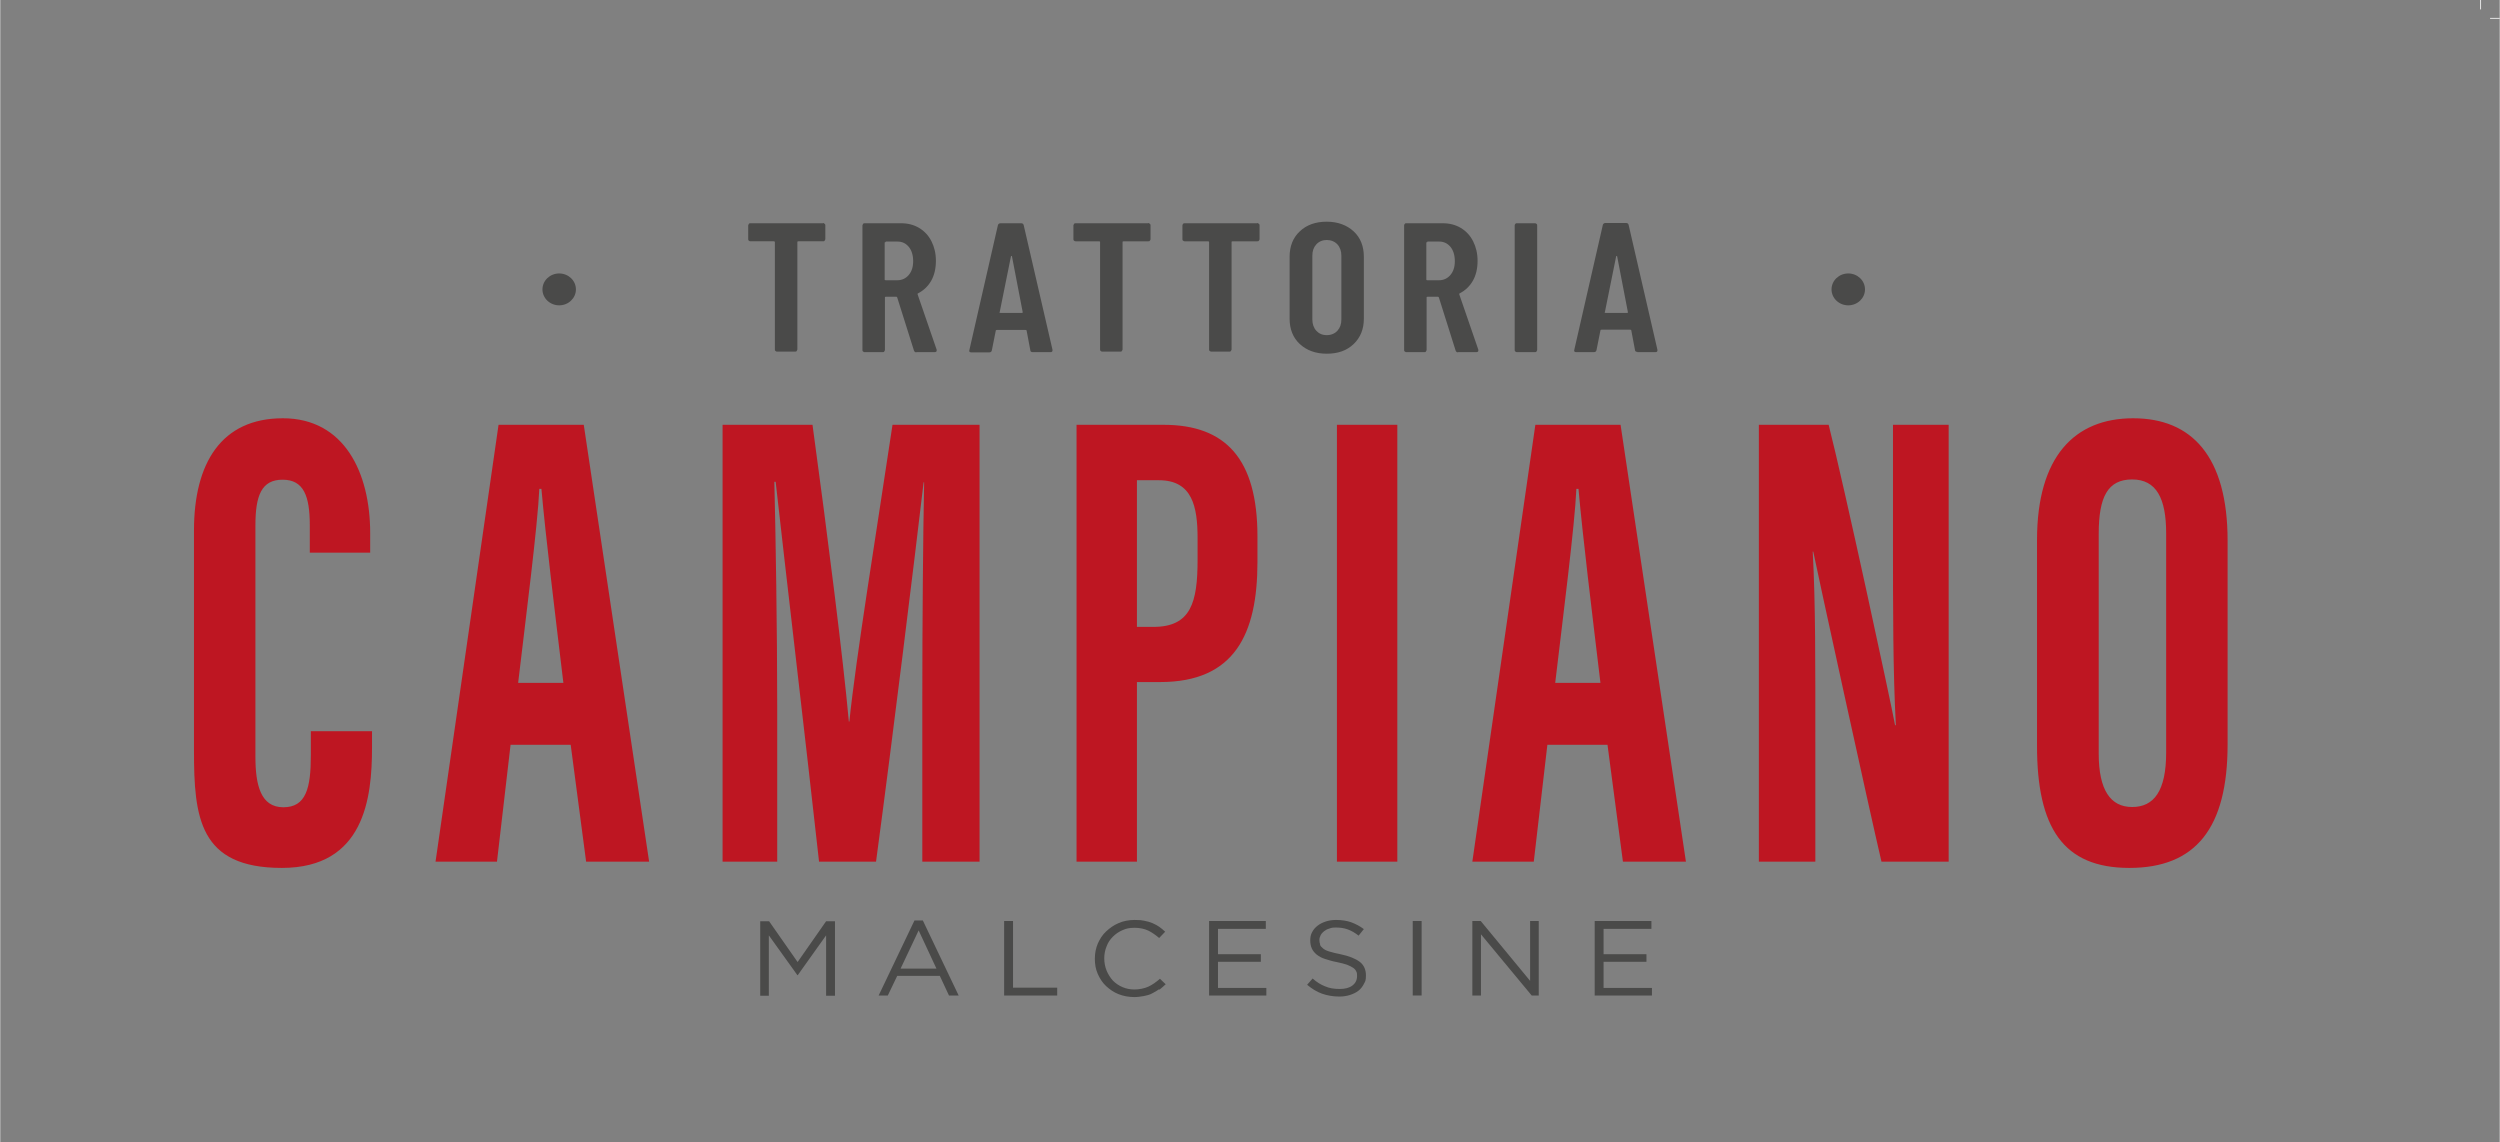 <?xml version="1.0" encoding="UTF-8"?> <svg xmlns="http://www.w3.org/2000/svg" xmlns:xlink="http://www.w3.org/1999/xlink" id="Livello_1" width="337.3mm" height="154.1mm" viewBox="0 0 956.1 436.9"><rect x="0" y="0" width="956.1" height="436.9" fill="#808080" stroke="none"/><defs><style>.cls-1,.cls-2,.cls-3,.cls-4,.cls-5,.cls-6{fill:none;}.cls-2{clip-path:url(#clippath-2);}.cls-3{clip-path:url(#clippath-1);}.cls-4{stroke:#000;stroke-width:0px;}.cls-4,.cls-5{stroke-miterlimit:10;}.cls-7{fill:#be1622;}.cls-8{fill:#4a4a49;}.cls-5{stroke:#fff;stroke-width:.3px;}.cls-6{clip-path:url(#clippath);}</style><clipPath id="clippath"><rect class="cls-1" y="19.2" width="926" height="417.6"></rect></clipPath><clipPath id="clippath-1"><rect class="cls-1" y="19.2" width="926" height="417.6"></rect></clipPath><clipPath id="clippath-2"><rect class="cls-1" y="19.2" width="926" height="417.6"></rect></clipPath></defs><path class="cls-7" d="m215.4,261.2c-3.4-28.4-6.7-55.3-8.4-74.2h-.8c-.6,13.8-5.2,49.6-8.1,74.2h17.4m396.6,0c-3.4-28.4-6.7-55.3-8.4-74.2h-.8c-.6,13.8-5.2,49.6-8.1,74.2h17.4Zm-177.3-21.4h6.3c14.4,0,16.9-9.4,16.9-25.7v-8.2c0-12.1-2-22.2-14.8-22.2h-8.4v56.1h0Zm367.9-35.5v84c0,13.9,4.5,20.4,12.8,20.4s13-6.1,13-20.8v-83.9c0-13.3-3.7-20.6-13-20.6s-12.8,6.6-12.8,20.8h0Zm-607.5,80.6l-5.2,44.7h-23.5l24.1-167.1h32.6l25,167.1h-24.1l-5.9-44.7h-23.1Zm157.5-17.5c0-28.4.3-63.8.7-82.9h-.2c-3.4,29-11.7,96.7-18.2,145.1h-21.8c-4.8-43.4-13.2-114.7-16.6-145.3h-.5c.5,19.5,1.1,57.3,1.1,86v59.3h-20.9v-167.1h34.4c5.8,42.5,11.8,90.1,13.9,113.5h.2c2.4-23.7,10.5-73.4,16.5-113.5h33.3v167.1h-21.9v-62.2h0Zm59-104.9h33.3c23.8,0,35.9,13.1,35.9,42.7v9.8c0,27.6-8.8,45.9-37.2,45.9h-8.9v68.7h-23.1v-167.1Zm99.6,0h23.1v167.1h-23.1v-167.1Zm80.5,122.4l-5.2,44.7h-23.5l24.1-167.1h32.6l25,167.1h-24.1l-5.9-44.7h-23.1Zm80.9,44.7v-167.1h26.7c6,23.6,23.8,106.1,25.4,114.9h.3c-1.1-20.6-1.1-44.1-1.1-71.5v-43.4h21.3v167.1h-25.7c-4.7-20-24.7-111.6-26.1-118.6h-.2c1.1,20.2,1,42.9,1,72.9v45.7h-21.5Zm-530.5-50v6.5c0,19.1-2.9,45.9-34.5,45.9s-33.6-19.3-33.6-44.8v-84.3c0-25.8,10.5-42.9,34-42.9s33.4,20.8,33.4,43.9v7.5h-23.1v-10.5c0-11.1-2.3-17.4-10.4-17.4s-10.4,6.1-10.4,17.5v88.4c0,10.9,2,19.4,10.7,19.4s10.5-7.4,10.5-19.8v-9.3h23.4Zm709.8-72.8v78c0,32-12.2,47.2-37.6,47.2s-35.3-15.5-35.3-46.7v-78.7c0-32,14.4-46.6,36.8-46.6s36.1,14.6,36.1,46.8h0Z"></path><g class="cls-6"><path class="cls-8" d="m713.3,110.7c0,3.4-2.9,6.1-6.4,6.1s-6.4-2.7-6.4-6.1,2.9-6.1,6.4-6.1,6.4,2.7,6.4,6.1"></path></g><g class="cls-3"><path class="cls-8" d="m220.2,110.7c0,3.4-2.9,6.1-6.4,6.1s-6.4-2.7-6.4-6.1,2.9-6.1,6.4-6.1,6.4,2.7,6.4,6.1"></path></g><g class="cls-2"><path class="cls-8" d="m613.8,119.4l4.3-21.3c0-.1.1-.2.2-.2s.2,0,.2.2l4.1,21.3c0,.2,0,.3-.4.3h-8.1c-.3,0-.4-.1-.4-.3m12.5,15.3h6.9c.5,0,.8-.2.8-.6v-.3l-11-47.7c-.1-.5-.4-.8-1-.8h-7.9c-.5,0-.9.3-1,.8l-10.9,47.7c-.2.6.1.9.7.9h6.8c.6,0,.9-.3,1-.8l1.5-7.5c0-.2.2-.3.5-.3h10.8c.3,0,.5.1.5.3l1.4,7.4c0,.5.3.8.9.8Zm-46,0h6.8c.2,0,.5,0,.6-.2s.3-.4.3-.6v-47.7c0-.2,0-.4-.3-.6s-.4-.2-.6-.2h-6.8c-.3,0-.5,0-.6.2-.2.2-.3.4-.3.6v47.7c0,.2,0,.4.3.6.2.2.4.2.6.2Zm-34.3-42.3h4.5c1.8,0,3.2.7,4.3,2,1.1,1.3,1.7,3.2,1.7,5.5s-.6,4-1.7,5.3-2.6,2-4.3,2h-4.5c-.3,0-.4-.1-.4-.3v-14c0-.2.1-.3.4-.3h0Zm11.6,42.3h7.1c.5,0,.8-.2.8-.6s0-.3,0-.3l-7.3-21.2c0-.2,0-.4.2-.4,2.1-1.1,3.8-2.7,5-4.8s1.8-4.7,1.8-7.6-.6-5.3-1.7-7.5-2.7-3.9-4.7-5.1c-2-1.2-4.3-1.8-6.9-1.8h-13.9c-.3,0-.5,0-.6.2-.2.2-.3.4-.3.6v47.7c0,.2,0,.4.3.6s.4.2.6.2h6.8c.3,0,.5,0,.6-.2s.3-.4.3-.6v-20.1c0-.2.1-.3.4-.3h3.9c.2,0,.3.1.4.3l6.4,20.3c.2.5.5.7,1,.7h0Zm-50.1-6.5c-1.7,0-3-.6-4-1.7s-1.5-2.6-1.5-4.3v-24.4c0-1.8.5-3.2,1.5-4.3,1-1.1,2.4-1.7,4-1.7s3.1.6,4.1,1.7,1.5,2.6,1.5,4.3v24.4c0,1.8-.5,3.2-1.5,4.3-1,1.1-2.4,1.7-4.1,1.7Zm0,7.1c4.3,0,7.7-1.2,10.3-3.7s3.9-5.7,3.9-9.7v-23.7c0-4-1.3-7.3-3.9-9.7s-6.1-3.7-10.3-3.7-7.7,1.2-10.3,3.7c-2.6,2.4-3.9,5.7-3.9,9.7v23.7c0,4,1.3,7.3,3.9,9.7s6,3.7,10.3,3.7Zm-26.6-49.9h-27.7c-.3,0-.5,0-.6.2-.2.2-.3.4-.3.6v5.3c0,.2,0,.4.3.6s.4.2.6.2h8.9c.2,0,.4.1.4.3v41.1c0,.2,0,.4.3.6s.4.2.6.2h6.8c.2,0,.5,0,.6-.2s.3-.4.3-.6v-41.1c0-.2.1-.3.4-.3h9.4c.3,0,.5,0,.6-.2.2-.2.3-.4.3-.6v-5.3c0-.2,0-.4-.3-.6-.2-.2-.4-.3-.6-.3h0Zm-41.7,0h-27.7c-.3,0-.5,0-.6.2s-.3.4-.3.6v5.3c0,.2,0,.4.3.6.2.2.4.2.6.2h8.9c.3,0,.4.1.4.3v41.1c0,.2,0,.4.3.6.2.2.4.2.6.2h6.8c.3,0,.5,0,.6-.2s.3-.4.3-.6v-41.1c0-.2.1-.3.4-.3h9.4c.3,0,.5,0,.6-.2.2-.2.3-.4.3-.6v-5.3c0-.2,0-.4-.3-.6-.2-.2-.4-.3-.6-.3h0Zm-56.8,34l4.3-21.3c0-.1.1-.2.2-.2s.2,0,.2.2l4.1,21.3c0,.2,0,.3-.4.3h-8.1c-.3,0-.4-.1-.4-.3h0Zm12.5,15.3h6.9c.5,0,.8-.2.8-.6v-.3l-11-47.6c-.1-.5-.4-.8-1-.8h-7.9c-.5,0-.9.3-1,.8l-10.9,47.7c-.2.6.1.9.8.9h6.8c.6,0,.9-.3,1-.8l1.5-7.5c0-.2.2-.3.5-.3h10.8c.3,0,.5.1.5.3l1.4,7.4c0,.5.3.8.9.8h0Zm-56.1-42.3h4.5c1.8,0,3.2.7,4.3,2,1.1,1.3,1.7,3.2,1.7,5.5s-.6,4-1.7,5.3c-1.1,1.3-2.6,2-4.3,2h-4.5c-.3,0-.4-.1-.4-.3v-14c0-.2.1-.3.4-.3h0Zm11.6,42.3h7.1c.5,0,.8-.2.8-.6s0-.3,0-.3l-7.3-21.2c0-.2,0-.4.2-.4,2.1-1.1,3.8-2.7,5-4.8s1.8-4.7,1.8-7.6-.6-5.3-1.7-7.5c-1.1-2.2-2.7-3.9-4.7-5.1-2-1.2-4.3-1.8-6.9-1.8h-13.9c-.3,0-.5,0-.6.2s-.3.4-.3.6v47.7c0,.2,0,.4.3.6.2.2.4.2.6.2h6.8c.3,0,.5,0,.6-.2s.3-.4.3-.6v-20.1c0-.2.1-.3.4-.3h3.9c.2,0,.3.1.4.3l6.4,20.3c.2.5.5.7,1,.7h0Zm-35.6-49.3h-27.7c-.3,0-.5,0-.6.2s-.3.4-.3.6v5.3c0,.2,0,.4.3.6.2.2.4.2.6.2h8.9c.2,0,.4.1.4.3v41.1c0,.2,0,.4.3.6.2.2.4.2.6.2h6.8c.3,0,.5,0,.6-.2s.3-.4.3-.6v-41.1c0-.2.1-.3.4-.3h9.4c.2,0,.5,0,.6-.2s.3-.4.3-.6v-5.3c0-.2,0-.4-.3-.6-.2-.2-.4-.3-.6-.3h0Z"></path></g><path class="cls-8" d="m305.1,373h-.2l-10.9-15.2v23.1h-3.3v-28.5h3.4l10.9,15.6,10.9-15.6h3.4v28.5h-3.4v-23.1l-10.9,15.3h0Z"></path><path class="cls-8" d="m366.6,380.8h-3.7l-3.5-7.5h-16.3l-3.6,7.5h-3.5l13.7-28.7h3.2l13.7,28.7Zm-15.3-24.9l-6.9,14.6h13.7l-6.8-14.6h0Z"></path><path class="cls-8" d="m384,352.3h3.4v25.5h16.9v3h-20.3v-28.5Z"></path><path class="cls-8" d="m443.3,378.4c-.8.6-1.8,1.1-2.7,1.6s-2,.8-3.1,1-2.4.4-3.7.4c-2.2,0-4.2-.4-6-1.1s-3.4-1.8-4.8-3.1c-1.4-1.3-2.4-2.9-3.2-4.7-.8-1.8-1.1-3.7-1.1-5.8s.4-4,1.1-5.7c.8-1.8,1.8-3.4,3.2-4.7,1.4-1.3,2.9-2.4,4.8-3.2,1.8-.8,3.9-1.2,6.1-1.2s2.6.1,3.7.3c1.1.2,2.1.5,3.1.9s1.8.9,2.6,1.4c.8.6,1.6,1.2,2.3,1.9l-2.3,2.4c-1.3-1.1-2.7-2.1-4.1-2.8-1.5-.7-3.2-1.1-5.3-1.1s-3.2.3-4.6.9-2.6,1.4-3.7,2.5c-1.1,1.1-1.9,2.3-2.4,3.7-.6,1.4-.9,3-.9,4.6s.3,3.2.9,4.7c.6,1.4,1.4,2.7,2.4,3.8,1.1,1.1,2.3,1.9,3.7,2.5s2.9.9,4.6.9,3.8-.4,5.3-1.1c1.5-.7,2.9-1.7,4.4-3l2.2,2.1c-.8.8-1.6,1.4-2.4,2.1h0s0,0,0,0Z"></path><path class="cls-8" d="m484.1,355.3h-18.3v9.7h16.4v2.9h-16.4v10h18.5v2.9h-21.9v-28.5h21.7v2.9h0Z"></path><path class="cls-8" d="m504.8,361.3c.2.6.6,1,1.2,1.5s1.4.9,2.5,1.2,2.4.7,4.1,1c3.4.7,5.8,1.7,7.4,2.9s2.4,3,2.4,5.2-.3,2.3-.8,3.3c-.5,1-1.2,1.9-2.1,2.6-.9.7-2,1.2-3.2,1.6-1.3.4-2.6.6-4.1.6-2.4,0-4.6-.4-6.6-1.1s-3.9-1.9-5.7-3.4l2.1-2.4c1.6,1.4,3.2,2.4,4.8,3,1.6.7,3.4,1,5.5,1s3.7-.4,4.9-1.3,1.8-2.1,1.8-3.6-.1-1.3-.3-1.8-.6-1-1.2-1.4-1.4-.8-2.4-1.2c-1-.3-2.3-.7-3.9-1-1.7-.3-3.2-.8-4.5-1.2s-2.3-1-3.2-1.7c-.8-.7-1.4-1.4-1.8-2.3-.4-.9-.6-1.9-.6-3.1s.2-2.2.7-3.1c.5-1,1.2-1.8,2.1-2.5s1.9-1.2,3.1-1.6,2.5-.6,4-.6c2.2,0,4.1.3,5.8.9,1.6.6,3.2,1.4,4.8,2.6l-2,2.5c-1.4-1.1-2.8-1.9-4.2-2.4s-2.9-.7-4.4-.7-1.8.1-2.6.4c-.8.2-1.5.6-2,1s-1,.9-1.3,1.5c-.3.6-.5,1.2-.5,1.8s.1,1.3.3,1.8h0,0Z"></path><path class="cls-8" d="m543.7,352.3v28.5h-3.4v-28.5h3.4Z"></path><path class="cls-8" d="m585.2,352.3h3.3v28.5h-2.7l-19.4-23.4v23.4h-3.3v-28.5h3.2l18.9,22.9v-22.9h0Z"></path><path class="cls-8" d="m631.6,355.3h-18.3v9.7h16.4v2.9h-16.4v10h18.5v2.9h-21.9v-28.5h21.7v2.9h0Z"></path><line class="cls-5" x1="952.4" y1="7" x2="956.1" y2="7"></line><line class="cls-5" x1="948.8" y1="3.6" x2="948.8"></line><line class="cls-4" x1="952.4" y1="7" x2="956.1" y2="7"></line><line class="cls-4" x1="948.8" y1="3.6" x2="948.8"></line></svg> 